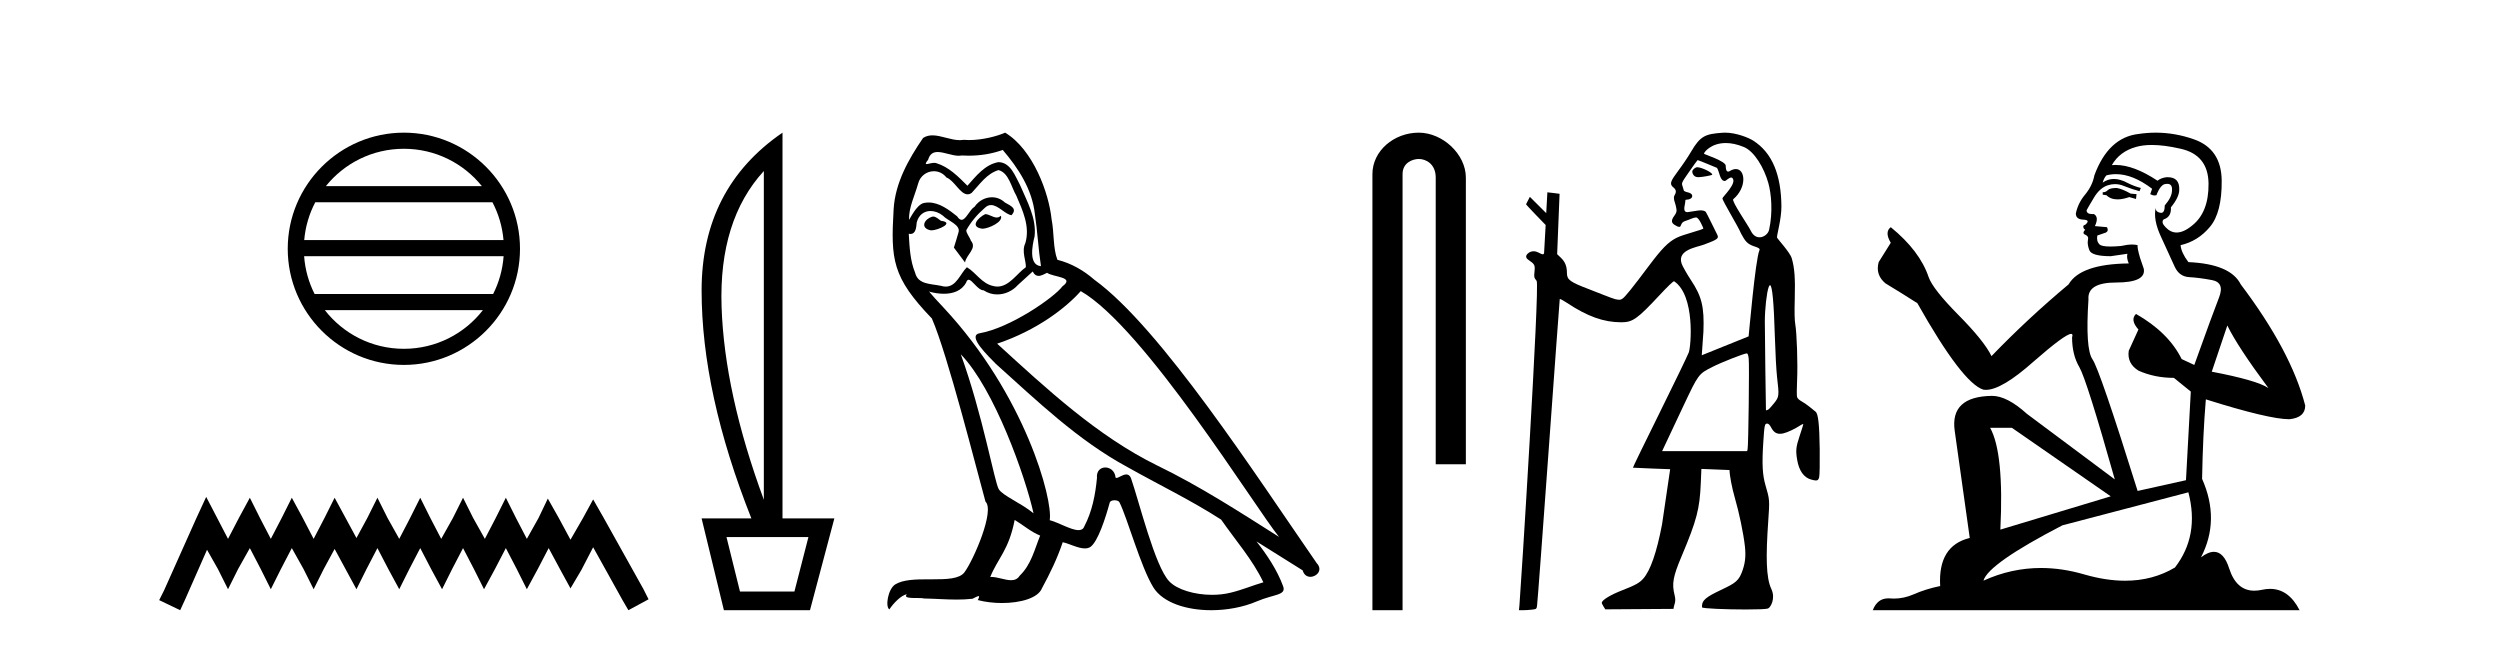 <?xml version='1.0' encoding='UTF-8' standalone='yes'?><svg xmlns='http://www.w3.org/2000/svg' xmlns:xlink='http://www.w3.org/1999/xlink' width='159.0' height='41.0' ><path d='M 25.686 9.462 C 27.694 9.462 29.484 10.389 30.649 11.84 L 20.723 11.84 C 21.888 10.389 23.677 9.462 25.686 9.462 ZM 31.32 12.865 C 31.703 13.594 31.949 14.407 32.023 15.27 L 19.348 15.27 C 19.422 14.407 19.668 13.594 20.051 12.865 ZM 32.03 16.295 C 31.967 17.155 31.734 17.968 31.363 18.699 L 20.009 18.699 C 19.638 17.968 19.405 17.155 19.342 16.295 ZM 30.713 19.724 C 29.55 21.221 27.732 22.184 25.686 22.184 C 23.64 22.184 21.822 21.221 20.659 19.724 ZM 25.686 8.437 C 21.614 8.437 18.3 11.752 18.3 15.823 C 18.3 19.895 21.614 23.209 25.686 23.209 C 29.757 23.209 33.072 19.895 33.072 15.823 C 33.072 11.752 29.757 8.437 25.686 8.437 Z' style='fill:#000000;stroke:none' /><path d='M 13.114 31.602 L 12.473 32.99 L 10.444 37.528 L 10.124 38.169 L 11.459 38.809 L 11.779 38.115 L 13.167 34.966 L 13.861 36.193 L 14.502 37.475 L 15.142 36.193 L 15.89 34.859 L 16.584 36.193 L 17.224 37.475 L 17.865 36.193 L 18.559 34.859 L 19.306 36.193 L 19.947 37.475 L 20.588 36.193 L 21.282 34.912 L 21.976 36.193 L 22.67 37.475 L 23.31 36.193 L 24.004 34.859 L 24.698 36.193 L 25.392 37.475 L 26.033 36.193 L 26.727 34.859 L 27.421 36.193 L 28.115 37.475 L 28.755 36.193 L 29.449 34.859 L 30.143 36.193 L 30.784 37.475 L 31.478 36.193 L 32.172 34.859 L 32.866 36.193 L 33.507 37.475 L 34.201 36.193 L 34.895 34.859 L 35.642 36.247 L 36.283 37.421 L 36.977 36.247 L 37.724 34.805 L 39.593 38.169 L 39.966 38.809 L 41.248 38.115 L 40.927 37.475 L 38.365 32.884 L 37.724 31.763 L 37.084 32.937 L 36.283 34.325 L 35.535 32.937 L 34.841 31.709 L 34.254 32.937 L 33.507 34.272 L 32.813 32.937 L 32.172 31.656 L 31.531 32.937 L 30.837 34.272 L 30.09 32.937 L 29.449 31.656 L 28.809 32.937 L 28.061 34.272 L 27.367 32.937 L 26.727 31.656 L 26.086 32.937 L 25.392 34.272 L 24.645 32.937 L 24.004 31.656 L 23.364 32.937 L 22.67 34.218 L 21.976 32.937 L 21.282 31.656 L 20.641 32.937 L 19.947 34.272 L 19.253 32.937 L 18.559 31.656 L 17.918 32.937 L 17.224 34.272 L 16.53 32.937 L 15.89 31.656 L 15.196 32.937 L 14.502 34.272 L 13.808 32.937 L 13.114 31.602 Z' style='fill:#000000;stroke:none' /><path d='M 48.58 10.877 L 48.58 31.785 Q 46.073 24.992 45.892 19.501 Q 45.711 14.01 48.58 10.877 ZM 51.416 34.159 L 50.525 37.622 L 47.063 37.622 L 46.205 34.159 ZM 49.767 8.437 Q 44.622 11.965 44.622 18.479 Q 44.622 24.992 47.788 32.972 L 44.622 32.972 L 46.04 38.809 L 51.515 38.809 L 53.065 32.972 L 49.767 32.972 L 49.767 8.437 Z' style='fill:#000000;stroke:none' /><path d='M 62.659 13.619 C 62.204 13.839 61.646 14.447 62.491 14.548 C 62.896 14.531 63.824 14.109 63.655 13.721 L 63.655 13.721 C 63.568 13.804 63.479 13.834 63.39 13.834 C 63.15 13.834 62.905 13.619 62.659 13.619 ZM 59.334 13.771 C 58.777 13.906 58.49 14.514 59.199 14.649 C 59.21 14.65 59.223 14.651 59.236 14.651 C 59.644 14.651 60.756 14.156 59.84 14.042 C 59.688 13.94 59.536 13.771 59.334 13.771 ZM 63.774 9.534 C 64.77 10.699 65.647 12.049 65.816 13.603 C 65.985 14.717 66.036 15.831 66.205 16.928 C 65.411 16.861 65.647 15.628 65.799 15.038 C 65.934 13.873 65.31 12.792 64.871 11.762 C 64.567 11.205 64.28 10.328 63.503 10.311 C 62.642 10.463 62.085 11.189 61.528 11.813 C 60.954 11.239 60.347 10.615 59.553 10.378 C 59.512 10.363 59.465 10.357 59.416 10.357 C 59.238 10.357 59.03 10.435 58.934 10.435 C 58.852 10.435 58.853 10.377 59.03 10.159 C 59.137 9.78 59.36 9.668 59.635 9.668 C 60.037 9.668 60.551 9.907 60.984 9.907 C 61.049 9.907 61.113 9.901 61.174 9.889 C 61.316 9.897 61.459 9.901 61.602 9.901 C 62.34 9.901 63.081 9.789 63.774 9.534 ZM 63.503 10.817 C 64.162 10.986 64.314 11.898 64.635 12.438 C 65.04 13.383 65.529 14.413 65.208 15.476 C 64.955 15.983 65.276 16.624 65.242 16.996 C 64.679 17.391 64.185 18.226 63.437 18.226 C 63.356 18.226 63.271 18.216 63.183 18.194 C 62.44 18.042 62.069 17.333 61.495 16.996 C 61.079 17.397 60.833 18.228 60.149 18.228 C 60.055 18.228 59.952 18.212 59.84 18.178 C 59.216 18.042 58.388 18.11 58.203 17.35 C 57.882 16.574 57.848 15.713 57.797 14.869 L 57.797 14.869 C 57.835 14.876 57.869 14.879 57.901 14.879 C 58.242 14.879 58.273 14.483 58.304 14.143 C 58.435 13.649 58.789 13.42 59.182 13.42 C 59.447 13.42 59.73 13.524 59.975 13.721 C 60.262 14.042 61.14 14.295 60.954 14.801 C 60.87 15.105 60.769 15.426 60.667 15.747 L 61.376 16.692 C 61.444 16.202 62.17 15.797 61.748 15.308 C 61.68 15.088 61.427 14.801 61.461 14.632 C 61.765 14.092 62.17 13.619 62.642 13.214 C 62.77 13.09 62.9 13.042 63.03 13.042 C 63.482 13.042 63.937 13.635 64.331 13.687 C 64.719 13.265 64.297 13.096 63.909 12.877 C 63.668 12.65 63.377 12.546 63.087 12.546 C 62.665 12.546 62.244 12.766 61.984 13.147 C 61.663 13.339 61.44 13.98 61.159 13.98 C 61.07 13.98 60.975 13.917 60.87 13.755 C 60.355 13.342 59.737 12.879 59.061 12.879 C 58.962 12.879 58.861 12.889 58.76 12.91 C 58.282 13.009 57.853 13.976 57.816 13.976 C 57.815 13.976 57.815 13.975 57.814 13.974 C 57.797 13.181 58.169 12.472 58.388 11.695 C 58.511 11.185 58.948 10.89 59.394 10.89 C 59.686 10.89 59.981 11.016 60.195 11.29 C 60.697 11.476 61.065 12.359 61.538 12.359 C 61.621 12.359 61.708 12.332 61.798 12.269 C 62.322 11.712 62.744 11.053 63.503 10.817 ZM 61.106 22.533 C 63.25 24.744 65.225 30.349 65.732 32.645 C 64.905 31.97 63.774 31.531 63.52 31.109 C 63.25 30.67 62.507 26.399 61.106 22.533 ZM 68.737 18.515 C 72.788 20.845 79.845 32.307 81.347 34.148 C 78.815 32.544 76.317 30.923 73.599 29.606 C 69.783 27.733 66.525 24.694 63.419 21.858 C 65.985 20.997 67.825 19.545 68.737 18.515 ZM 64.533 33.067 C 65.073 33.388 65.563 33.827 66.154 34.063 C 65.799 34.941 65.58 35.92 64.854 36.612 C 64.718 36.832 64.523 36.901 64.301 36.901 C 63.917 36.901 63.45 36.694 63.06 36.694 C 63.033 36.694 63.006 36.695 62.98 36.697 C 63.453 35.515 64.162 34.992 64.533 33.067 ZM 65.681 17.266 C 65.783 17.478 65.914 17.547 66.052 17.547 C 66.234 17.547 66.43 17.427 66.593 17.35 C 66.998 17.637 68.399 17.604 67.572 18.211 C 67.049 18.92 64.252 20.854 62.309 21.195 C 61.47 21.342 62.879 22.668 63.335 23.141 C 65.968 25.504 68.551 28.003 71.708 29.708 C 73.683 30.822 75.76 31.818 77.667 33.05 C 78.579 34.367 79.659 35.582 80.351 37.034 C 79.659 37.237 78.984 37.524 78.275 37.693 C 77.901 37.787 77.495 37.831 77.089 37.831 C 75.974 37.831 74.853 37.499 74.358 36.967 C 73.447 36.005 72.451 31.902 71.927 30.4 C 71.853 30.231 71.747 30.174 71.633 30.174 C 71.405 30.174 71.14 30.397 71.01 30.397 C 70.983 30.397 70.962 30.388 70.948 30.366 C 70.914 29.95 70.595 29.731 70.296 29.731 C 70 29.731 69.725 29.946 69.767 30.4 C 69.665 31.463 69.463 32.527 68.956 33.489 C 68.894 33.653 68.765 33.716 68.594 33.716 C 68.114 33.716 67.309 33.221 66.762 33.084 C 66.981 31.784 65.208 25.133 60.009 19.562 C 59.827 19.365 59.035 18.53 59.104 18.53 C 59.112 18.53 59.132 18.541 59.165 18.566 C 59.431 18.635 59.731 18.683 60.028 18.683 C 60.597 18.683 61.155 18.508 61.444 17.975 C 61.488 17.843 61.543 17.792 61.607 17.792 C 61.838 17.792 62.188 18.464 62.558 18.464 C 62.827 18.643 63.127 18.726 63.425 18.726 C 63.915 18.726 64.4 18.504 64.736 18.127 C 65.057 17.84 65.36 17.553 65.681 17.266 ZM 63.925 8.437 C 63.395 8.673 62.466 8.908 61.632 8.908 C 61.51 8.908 61.391 8.903 61.275 8.893 C 61.196 8.907 61.116 8.913 61.034 8.913 C 60.466 8.913 59.854 8.608 59.305 8.608 C 59.095 8.608 58.895 8.652 58.709 8.774 C 57.781 10.125 56.936 11.627 56.835 13.299 C 56.65 16.506 56.734 17.62 59.266 20.254 C 60.262 22.516 62.119 29.893 62.676 31.902 C 63.284 32.476 61.917 35.616 61.343 36.393 C 61.03 36.823 60.207 36.844 59.323 36.844 C 59.227 36.844 59.13 36.844 59.033 36.844 C 58.238 36.844 57.433 36.861 56.936 37.169 C 56.464 37.473 56.295 38.604 56.565 38.756 C 56.818 38.368 57.325 37.845 57.679 37.794 L 57.679 37.794 C 57.342 38.148 58.523 37.98 58.777 38.064 C 59.459 38.075 60.15 38.133 60.843 38.133 C 61.178 38.133 61.514 38.119 61.849 38.081 C 62.001 38.014 62.164 37.911 62.235 37.911 C 62.29 37.911 62.29 37.973 62.187 38.165 C 62.665 38.29 63.202 38.352 63.726 38.352 C 64.907 38.352 66.027 38.037 66.272 37.406 C 66.778 36.477 67.251 35.498 67.589 34.485 C 68.02 34.577 68.562 34.88 68.996 34.88 C 69.123 34.88 69.241 34.854 69.344 34.789 C 69.817 34.468 70.307 32.966 70.577 31.97 C 70.603 31.866 70.743 31.816 70.886 31.816 C 71.022 31.816 71.16 31.862 71.201 31.953 C 71.708 32.966 72.552 36.072 73.362 37.372 C 73.974 38.335 75.456 38.809 77.033 38.809 C 78.025 38.809 79.055 38.622 79.929 38.25 C 81.027 37.777 81.837 37.878 81.601 37.271 C 81.229 36.258 80.588 35.295 79.912 34.435 L 79.912 34.435 C 80.892 35.042 81.871 35.667 82.85 36.275 C 82.931 36.569 83.134 36.686 83.341 36.686 C 83.74 36.686 84.156 36.252 83.745 35.819 C 79.912 30.282 73.818 20.845 69.598 17.789 C 68.922 17.198 68.129 16.743 67.251 16.523 C 66.964 15.78 67.049 14.784 66.88 13.94 C 66.711 12.269 65.698 9.5 63.925 8.437 Z' style='fill:#000000;stroke:none' /><path d='M 90.231 8.437 C 88.662 8.437 87.286 9.591 87.286 11.072 L 87.286 38.809 L 89.203 38.809 L 89.203 11.072 C 89.203 10.346 89.841 10.111 90.243 10.111 C 90.664 10.111 91.312 10.406 91.312 11.296 L 91.312 29.526 L 93.229 29.526 L 93.229 11.296 C 93.229 9.813 91.76 8.437 90.231 8.437 Z' style='fill:#000000;stroke:none' /><path d='M 107.945 10.635 C 107.923 10.635 107.903 10.638 107.887 10.643 C 107.768 10.681 107.63 10.821 107.627 10.907 C 107.626 10.932 107.653 11.24 107.958 11.267 C 107.974 11.269 107.992 11.269 108.012 11.269 C 108.281 11.269 108.863 11.145 108.887 11.121 C 108.995 11.013 108.23 10.635 107.945 10.635 ZM 109.761 9.097 C 110.085 9.097 110.468 9.167 110.911 9.35 C 111.573 9.623 112.192 10.665 112.465 11.638 C 112.654 12.311 112.767 13.481 112.514 14.618 C 112.458 14.868 112.189 15.092 111.906 15.092 C 111.704 15.092 111.496 14.979 111.353 14.682 C 111.186 14.333 110.105 12.78 110.234 12.671 C 111.108 11.933 111.017 10.752 110.4 10.752 C 110.288 10.752 110.158 10.791 110.014 10.878 C 109.973 10.903 109.938 10.914 109.909 10.914 C 109.762 10.914 109.757 10.638 109.757 10.54 C 109.756 10.244 108.372 9.81 108.372 9.777 C 108.372 9.682 108.821 9.097 109.761 9.097 ZM 107.968 10.182 C 108.02 10.182 109.203 10.678 109.203 10.678 C 109.371 10.956 109.382 11.512 109.707 11.512 C 109.759 11.512 109.966 11.29 110.105 11.29 C 110.132 11.29 110.156 11.298 110.176 11.318 C 110.508 11.643 109.547 12.523 109.547 12.615 C 109.547 12.779 110.529 14.363 110.735 14.86 C 110.992 15.328 111.111 15.518 111.573 15.669 C 111.803 15.744 111.953 15.803 111.902 15.912 C 111.641 16.474 111.221 21.383 111.212 21.393 C 111.203 21.403 108.232 22.595 108.232 22.595 L 108.338 21.092 C 108.397 19.51 108.237 18.854 107.532 17.795 C 107.291 17.434 107.079 17.039 107.024 16.932 C 106.489 15.899 107.914 15.73 108.387 15.552 C 109.295 15.21 109.35 15.162 109.182 14.855 C 109.137 14.773 108.535 13.531 108.487 13.476 C 108.429 13.411 108.303 13.378 108.13 13.378 C 107.989 13.378 107.408 13.493 107.326 13.493 C 107.149 13.493 107.072 13.39 107.154 13.021 C 107.22 12.723 107.145 12.699 107.273 12.699 C 107.465 12.699 107.625 12.599 107.625 12.478 C 107.625 12.344 107.531 12.27 107.296 12.22 C 107.193 12.198 107.102 12.15 107.092 12.115 C 107.083 12.079 107.046 11.954 107.008 11.839 C 106.941 11.628 106.941 11.628 107.434 10.918 C 107.705 10.527 107.945 10.196 107.967 10.183 C 107.967 10.182 107.968 10.182 107.968 10.182 ZM 112.573 18.139 C 112.715 18.139 112.818 19.236 112.881 21.411 C 112.911 22.426 112.974 23.583 113.021 23.983 C 113.16 25.168 113.152 25.241 112.846 25.625 C 112.702 25.805 112.544 25.984 112.496 26.023 C 112.44 26.067 112.376 26.095 112.34 26.095 C 112.325 26.095 112.315 26.09 112.314 26.079 C 112.305 26.03 112.244 21.11 112.243 20.442 C 112.243 19.664 112.364 18.585 112.49 18.253 C 112.519 18.177 112.547 18.139 112.573 18.139 ZM 111.092 22.476 C 111.154 22.476 111.189 22.568 111.218 22.801 C 111.263 23.156 111.2 28.359 111.148 28.566 L 111.117 28.693 L 105.71 28.693 L 107.054 25.839 C 108.03 23.775 108.018 23.792 108.914 23.334 C 109.458 23.055 110.929 22.476 111.092 22.476 ZM 109.72 8.437 C 109.662 8.437 109.604 8.439 109.547 8.443 C 108.46 8.523 108.145 8.631 107.545 9.659 C 107.37 9.961 107.011 10.495 106.747 10.846 C 106.25 11.51 106.19 11.671 106.368 11.867 C 106.433 11.939 106.72 12.082 106.507 12.408 C 106.377 12.608 106.564 12.956 106.583 13.097 C 106.608 13.281 106.711 13.423 106.5 13.702 C 106.219 14.073 106.352 14.203 106.509 14.305 C 106.633 14.385 106.723 14.429 106.813 14.429 C 106.941 14.429 106.871 14.156 107.16 14.063 C 107.497 13.954 107.713 13.829 107.871 13.829 C 108.058 13.829 108.311 14.467 108.333 14.522 C 108.366 14.606 107.06 14.896 106.6 15.139 C 106.083 15.413 105.688 15.817 104.874 16.902 C 103.814 18.318 103.356 18.886 103.186 18.997 C 103.116 19.043 103.065 19.065 102.987 19.065 C 102.925 19.065 102.846 19.052 102.727 19.027 C 102.554 18.991 101.396 18.52 101.069 18.397 C 99.86 17.939 99.657 17.791 99.657 17.373 C 99.657 16.939 99.546 16.656 99.276 16.397 L 99.035 16.166 L 99.189 12.326 C 99.18 12.317 98.413 12.231 98.413 12.231 L 98.34 13.556 L 97.299 12.519 L 97.057 12.989 C 97.057 13.033 98.304 14.31 98.304 14.31 L 98.204 16.075 C 98.2 16.146 98.168 16.172 98.122 16.172 C 98.05 16.172 97.942 16.111 97.847 16.061 C 97.744 16.008 97.638 15.981 97.536 15.981 C 97.415 15.981 97.301 16.019 97.206 16.094 C 97.016 16.243 97.016 16.396 97.205 16.525 C 97.608 16.802 97.636 16.855 97.595 17.266 C 97.558 17.631 97.563 17.654 97.731 17.865 C 97.941 18.13 96.698 37.918 96.635 38.513 L 96.604 38.809 L 96.873 38.809 C 97.021 38.809 97.272 38.793 97.432 38.773 C 97.714 38.74 97.724 38.732 97.755 38.534 C 97.821 38.119 99.182 19.04 99.2 19.018 C 99.202 19.017 99.204 19.016 99.209 19.016 C 99.253 19.016 99.443 19.119 99.657 19.261 C 100.959 20.126 101.996 20.497 103.11 20.497 C 103.115 20.497 103.12 20.497 103.125 20.497 C 103.842 20.495 104.135 20.286 105.561 18.758 C 106.064 18.219 106.409 17.887 106.47 17.887 C 106.472 17.887 106.474 17.888 106.475 17.889 C 107.822 18.794 107.554 22.036 107.404 22.421 C 107.313 22.654 106.473 24.392 105.536 26.284 C 104.599 28.175 103.842 29.733 103.854 29.745 C 103.866 29.756 106.222 29.842 106.222 29.842 L 105.705 33.359 C 105.363 35.142 104.968 36.281 104.509 36.803 C 104.275 37.07 104.004 37.22 103.189 37.536 C 102.435 37.828 101.898 38.153 101.872 38.332 C 101.863 38.396 102.096 38.754 102.096 38.754 L 106.436 38.725 C 106.459 38.432 106.623 38.309 106.504 37.847 C 106.315 37.108 106.418 36.643 106.945 35.39 C 107.915 33.088 108.102 32.372 108.171 30.713 L 108.208 29.823 L 109.999 29.895 C 109.999 30.227 110.157 31.052 110.342 31.686 C 110.608 32.598 110.884 33.925 110.974 34.726 C 111.05 35.403 110.991 35.876 110.759 36.456 C 110.514 37.067 110.159 37.175 109.169 37.659 C 108.266 38.1 108.248 38.312 108.247 38.623 C 108.247 38.706 109.819 38.763 111.043 38.763 C 111.744 38.763 112.331 38.744 112.443 38.702 C 112.611 38.638 112.943 38.061 112.655 37.453 C 112.317 36.737 112.304 35.38 112.46 33.151 C 112.555 31.803 112.552 31.769 112.286 30.866 C 112.095 30.216 112.057 29.524 112.14 28.213 C 112.217 27.015 112.231 26.941 112.393 26.941 C 112.479 26.941 112.554 27.017 112.653 27.203 C 112.794 27.468 112.96 27.589 113.202 27.589 C 113.269 27.589 113.342 27.58 113.421 27.562 C 113.681 27.504 114.162 27.277 114.506 27.051 C 114.582 27.001 114.648 26.97 114.676 26.97 C 114.685 26.97 114.69 26.974 114.69 26.981 C 114.69 27.008 114.588 27.334 114.464 27.704 C 114.222 28.422 114.198 28.653 114.301 29.254 C 114.42 29.941 114.724 30.371 115.183 30.498 C 115.323 30.537 115.422 30.559 115.494 30.559 C 115.618 30.559 115.662 30.495 115.7 30.346 C 115.73 30.228 115.745 29.447 115.734 28.58 C 115.714 26.987 115.639 26.309 115.468 26.181 C 115.425 26.148 115.266 26.02 115.116 25.896 C 114.966 25.771 114.727 25.606 114.586 25.528 C 114.42 25.437 114.316 25.336 114.291 25.242 C 114.27 25.162 114.272 24.679 114.296 24.168 C 114.344 23.137 114.279 21.179 114.178 20.611 C 114.134 20.365 114.123 19.844 114.146 19.029 C 114.182 17.676 114.135 17.036 113.953 16.421 C 113.842 16.043 113.04 15.192 113.018 15.104 C 112.991 14.995 113.305 13.917 113.298 13.123 C 113.281 11.144 112.73 9.719 111.499 8.94 C 111.219 8.763 110.435 8.437 109.72 8.437 Z' style='fill:#000000;stroke:none' /><path d='M 134.62 11.955 Q 134.193 11.955 134.056 12.091 Q 133.937 12.228 133.732 12.228 L 133.732 12.382 L 133.971 12.416 Q 134.236 12.681 134.676 12.681 Q 135.001 12.681 135.423 12.535 L 135.85 12.655 L 135.884 12.348 L 135.508 12.313 Q 134.962 12.006 134.62 11.955 ZM 136.858 9.22 Q 137.646 9.22 138.686 9.46 Q 140.445 9.853 140.463 11.681 Q 140.48 13.492 139.438 14.329 Q 138.886 14.788 138.434 14.788 Q 138.045 14.788 137.729 14.449 Q 137.422 14.141 137.61 13.953 Q 138.105 13.8 138.071 13.185 Q 138.6 12.535 138.6 12.074 Q 138.633 11.27 137.862 11.27 Q 137.83 11.27 137.798 11.271 Q 137.456 11.305 137.217 11.493 Q 135.705 10.491 134.556 10.491 Q 134.432 10.491 134.313 10.503 L 134.313 10.503 Q 134.808 9.631 135.867 9.341 Q 136.299 9.22 136.858 9.22 ZM 141.658 20.701 Q 142.325 22.068 144.272 24.682 Q 143.537 24.186 140.668 23.639 L 141.658 20.701 ZM 134.575 11.076 Q 135.653 11.076 136.875 12.006 L 136.755 12.348 Q 136.899 12.431 137.034 12.431 Q 137.092 12.431 137.148 12.416 Q 137.422 11.698 137.763 11.698 Q 137.804 11.693 137.841 11.693 Q 138.17 11.693 138.139 12.108 Q 138.139 12.535 137.678 13.065 Q 137.678 13.538 137.448 13.538 Q 137.412 13.538 137.37 13.526 Q 137.063 13.458 137.114 13.185 L 137.114 13.185 Q 136.909 13.953 137.473 15.132 Q 138.02 16.328 138.31 16.96 Q 138.6 17.592 139.233 17.626 Q 139.865 17.66 140.685 17.814 Q 141.505 17.968 141.129 18.925 Q 140.753 19.881 139.557 23.212 L 138.754 22.837 Q 137.917 21.145 135.85 19.967 L 135.85 19.967 Q 135.457 20.342 136.004 20.957 L 135.389 22.307 Q 135.269 23.11 136.004 23.571 Q 137.029 24.032 138.259 24.032 L 139.335 24.904 L 139.028 30.541 L 135.953 31.224 Q 133.544 23.52 133.083 22.854 Q 132.621 22.187 132.826 19.044 Q 132.741 17.968 134.586 17.968 Q 136.499 17.968 136.345 17.097 L 136.106 16.396 Q 135.918 15.747 135.953 15.593 Q 135.802 15.552 135.603 15.552 Q 135.303 15.552 134.893 15.645 Q 134.506 15.679 134.225 15.679 Q 133.663 15.679 133.527 15.542 Q 133.322 15.337 133.39 14.978 L 133.937 14.79 Q 134.125 14.688 134.005 14.449 L 133.236 14.38 Q 133.51 13.8 133.168 13.612 Q 133.117 13.615 133.071 13.615 Q 132.707 13.615 132.707 13.373 Q 132.826 13.15 133.185 12.553 Q 133.544 11.955 134.056 11.784 Q 134.287 11.71 134.514 11.71 Q 134.809 11.71 135.098 11.835 Q 135.611 12.04 136.072 12.16 L 136.158 11.955 Q 135.73 11.852 135.269 11.613 Q 134.825 11.382 134.441 11.382 Q 134.056 11.382 133.732 11.613 Q 133.817 11.305 133.971 11.152 Q 134.267 11.076 134.575 11.076 ZM 127.958 27.21 L 134.244 31.566 L 127.223 33.684 Q 127.462 28.816 126.574 27.21 ZM 139.181 31.31 Q 139.899 34.06 138.327 36.093 Q 136.919 36.934 135.157 36.934 Q 133.947 36.934 132.57 36.537 Q 131.159 36.124 129.807 36.124 Q 127.919 36.124 126.147 36.93 Q 126.454 35.854 131.169 33.411 L 139.181 31.31 ZM 137.103 8.437 Q 136.556 8.437 136.004 8.521 Q 134.091 8.743 133.202 11.152 Q 133.083 11.801 132.621 12.365 Q 132.16 12.911 132.023 13.578 Q 132.023 13.953 132.502 13.97 Q 132.98 13.988 132.621 14.295 Q 132.468 14.329 132.502 14.449 Q 132.519 14.568 132.621 14.603 Q 132.399 14.842 132.621 14.927 Q 132.861 15.03 132.792 15.269 Q 132.741 15.525 132.878 15.901 Q 133.014 16.294 134.244 16.294 L 135.303 16.14 L 135.303 16.14 Q 135.235 16.396 135.389 16.755 Q 132.314 16.789 131.562 18.087 Q 128.983 20.24 126.659 22.649 Q 126.198 21.692 124.558 20.035 Q 122.935 18.395 122.662 17.626 Q 122.098 15.952 120.253 14.449 Q 119.843 14.756 120.253 15.44 L 119.484 16.67 Q 119.262 17.472 119.911 18.019 Q 120.902 18.617 121.944 19.283 Q 124.814 24.374 126.147 24.784 Q 126.221 24.795 126.301 24.795 Q 127.315 24.795 129.341 22.99 Q 131.35 21.235 131.724 21.235 Q 131.856 21.235 131.784 21.453 Q 131.784 22.563 132.246 23.349 Q 132.707 24.135 134.501 30.49 L 128.914 26.322 Q 127.65 25.177 126.694 25.177 Q 124.011 25.211 124.319 27.398 L 125.276 34.214 Q 123.243 34.709 123.396 37.272 Q 122.474 37.46 121.705 37.801 Q 121.084 38.07 120.452 38.07 Q 120.319 38.07 120.185 38.058 Q 120.139 38.055 120.094 38.055 Q 119.398 38.055 119.109 38.809 L 146.254 38.809 Q 145.561 37.452 144.377 37.452 Q 144.13 37.452 143.862 37.511 Q 143.604 37.568 143.373 37.568 Q 142.233 37.568 141.778 36.161 Q 141.441 35.096 140.806 35.096 Q 140.444 35.096 139.984 35.444 Q 141.214 33.069 140.053 30.456 Q 140.104 27.62 140.292 25.399 Q 144.306 26.663 145.605 26.663 Q 146.612 26.561 146.612 25.792 Q 145.724 22.341 142.512 18.087 Q 141.863 16.789 139.181 16.67 Q 138.72 16.055 138.686 15.593 Q 139.796 15.337 140.548 14.432 Q 141.317 13.526 141.3 11.493 Q 141.283 9.478 139.54 8.863 Q 138.334 8.437 137.103 8.437 Z' style='fill:#000000;stroke:none' /></svg>